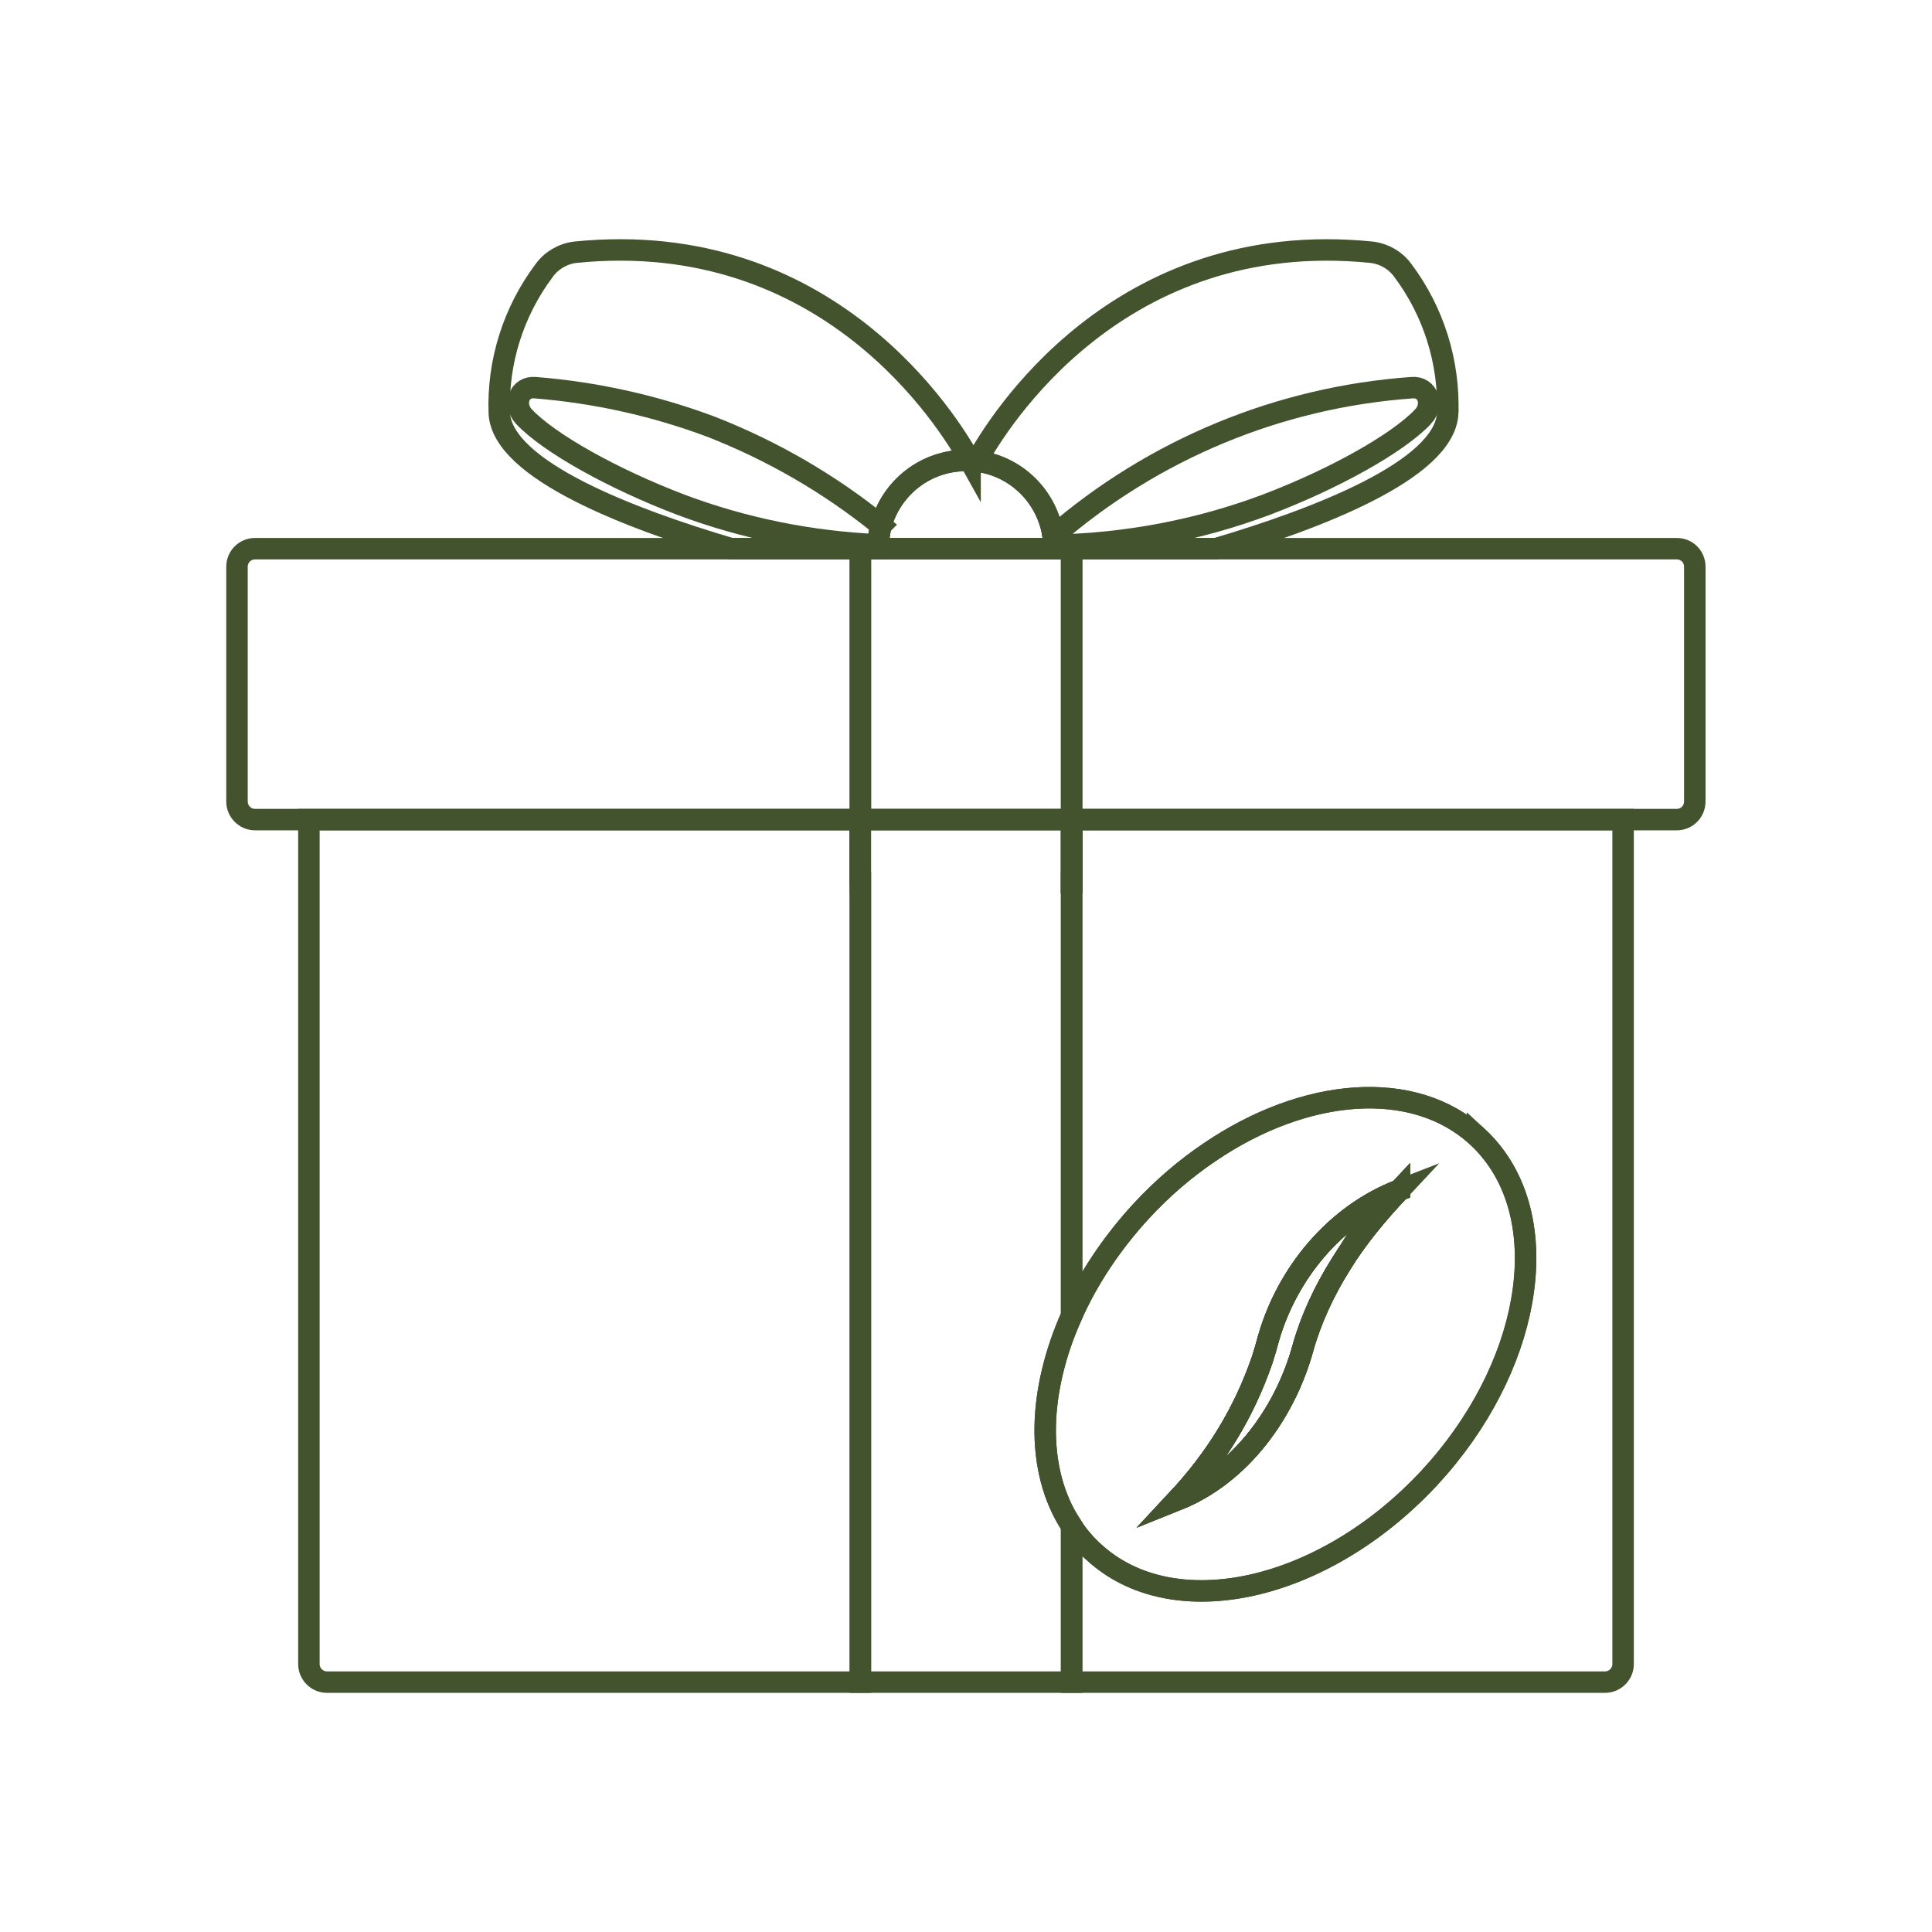 <?xml version="1.0" encoding="UTF-8"?><svg id="Layer_1" xmlns="http://www.w3.org/2000/svg" width="90" height="90" viewBox="0 0 90 90"><defs><style>.cls-1{fill:none;stroke:#42532e;stroke-miterlimit:10;}</style></defs><path class="cls-1" d="M65.19,55.44c-1.03,1.1-1.97,2.22-2.75,3.49-.76,1.22-1.37,2.53-1.74,3.85-.83,3.03-2.91,5.91-5.86,7.09,1.81-1.94,3.1-4.05,3.95-6.5,.11-.33,.21-.68,.3-1.02,.88-3.07,3.14-5.77,6.1-6.91Z"/><path class="cls-1" d="M49.92,38.18v2.94h.01v-2.94h-.01Zm-9.85,0v2.94h0v-2.94h0Z"/><g><path class="cls-1" d="M68.83,52.96c-2.96-2.74-8.04-2.31-12.49,.72-1.11,.75-2.18,1.66-3.17,2.73-1.4,1.52-2.5,3.19-3.25,4.88-.78,1.75-1.2,3.52-1.23,5.16-.03,1.73,.37,3.33,1.23,4.63,.25,.4,.56,.77,.91,1.11,.03,.03,.06,.06,.1,.09,3.7,3.44,10.71,1.89,15.66-3.44,2.34-2.53,3.8-5.46,4.29-8.2,.55-3.05-.1-5.87-2.05-7.68Zm-6.39,5.97c-.76,1.22-1.37,2.53-1.74,3.85-.83,3.03-2.91,5.91-5.86,7.09,1.81-1.94,3.1-4.05,3.95-6.5,.11-.33,.21-.68,.3-1.02,.88-3.07,3.14-5.77,6.1-6.91-1.03,1.1-1.97,2.22-2.75,3.49Z"/><path class="cls-1" d="M65.19,55.44c-1.03,1.1-1.97,2.22-2.75,3.49-.76,1.22-1.37,2.53-1.74,3.85-.83,3.03-2.91,5.91-5.86,7.09,1.81-1.94,3.1-4.05,3.95-6.5,.11-.33,.21-.68,.3-1.02,.88-3.07,3.14-5.77,6.1-6.91Z"/><path class="cls-1" d="M65.19,55.44c-1.03,1.1-1.97,2.22-2.75,3.49-.76,1.22-1.37,2.53-1.74,3.85-.83,3.03-2.91,5.91-5.86,7.09,1.81-1.94,3.1-4.05,3.95-6.5,.11-.33,.21-.68,.3-1.02,.88-3.07,3.14-5.77,6.1-6.91Z"/></g><path class="cls-1" d="M67.44,19.26c-.15,2.64-6.12,4.92-10.8,6.3h-7.54s0-.11-.01-.16c0-.14-.01-.28-.03-.42-.26-1.83-1.72-3.28-3.56-3.5,.96-1.75,6.56-10.92,18.39-9.73,.59,.07,1.12,.38,1.46,.85,1.44,1.92,2.17,4.27,2.09,6.66Z"/><path class="cls-1" d="M66.29,19.41c-1.17,1.24-4.14,2.9-7.3,4.1-3.17,1.19-6.52,1.82-9.9,1.89,0-.14-.01-.28-.03-.42,4.67-4.05,10.53-6.48,16.71-6.92,.75-.07,1.04,.8,.52,1.35Z"/><path class="cls-1" d="M45.19,21.46c-.06-.01-.13-.01-.19-.01-1.89,0-3.48,1.28-3.96,3.03-.07,.29-.12,.59-.13,.9-.01,.06-.01,.12-.01,.18h-6.84c-4.68-1.38-10.65-3.66-10.8-6.3-.09-2.39,.65-4.74,2.09-6.66,.34-.47,.87-.78,1.45-.85,11.78-1.19,17.39,7.9,18.39,9.71Z"/><path class="cls-1" d="M41.04,24.48c-.07,.29-.12,.59-.13,.9-3.14-.14-6.25-.76-9.2-1.87-3.15-1.2-6.13-2.86-7.3-4.1-.52-.55-.24-1.42,.52-1.35,2.79,.22,5.54,.83,8.17,1.81,2.87,1.12,5.55,2.67,7.94,4.61Z"/><path class="cls-1" d="M49.1,25.56h-8.2c0-.06,0-.12,.01-.18,.01-.31,.06-.61,.13-.9,.48-1.75,2.07-3.03,3.96-3.03,.06,0,.13,0,.19,.01,.11,0,.21,.01,.31,.02,1.84,.22,3.3,1.67,3.56,3.5,.02,.14,.03,.28,.03,.42,.01,.05,.01,.11,.01,.16Z"/><path class="cls-1" d="M40.08,25.56v12.62H11.88c-.46,0-.84-.38-.84-.84v-10.94c0-.47,.38-.84,.84-.84h28.2Z"/><path class="cls-1" d="M78.95,26.4v10.94c0,.46-.37,.84-.84,.84h-28.19v-12.62h28.19c.47,0,.84,.37,.84,.84Z"/><path class="cls-1" d="M40.08,41.12v37.24H15.23c-.46,0-.84-.38-.84-.84V38.18h25.68v2.94h0Z"/><rect class="cls-1" x="40.07" y="38.18" width="0" height="2.94"/><path class="cls-1" d="M75.61,38.18v39.34c0,.46-.38,.84-.84,.84h-24.85v-7.28c.25,.4,.56,.77,.91,1.11,.03,.03,.06,.06,.1,.09,3.7,3.44,10.71,1.89,15.66-3.44,2.34-2.53,3.8-5.46,4.29-8.2,.55-3.05-.1-5.87-2.05-7.68-2.96-2.74-8.04-2.31-12.49,.72-1.11,.75-2.18,1.66-3.17,2.73-1.4,1.52-2.5,3.19-3.25,4.88v-20.17h.01v-2.94h25.68Z"/><rect class="cls-1" x="49.92" y="38.18" width=".01" height="2.94"/><rect class="cls-1" x="40.08" y="25.56" width="9.84" height="12.62"/><path class="cls-1" d="M49.92,38.18v23.11c-.78,1.75-1.2,3.52-1.23,5.16-.03,1.73,.37,3.33,1.23,4.63v7.28h-9.84V38.18h9.84Z"/><rect class="cls-1" x="40.07" y="38.18" width="0" height="2.94"/><rect class="cls-1" x="49.92" y="38.18" width=".01" height="2.94"/></svg>